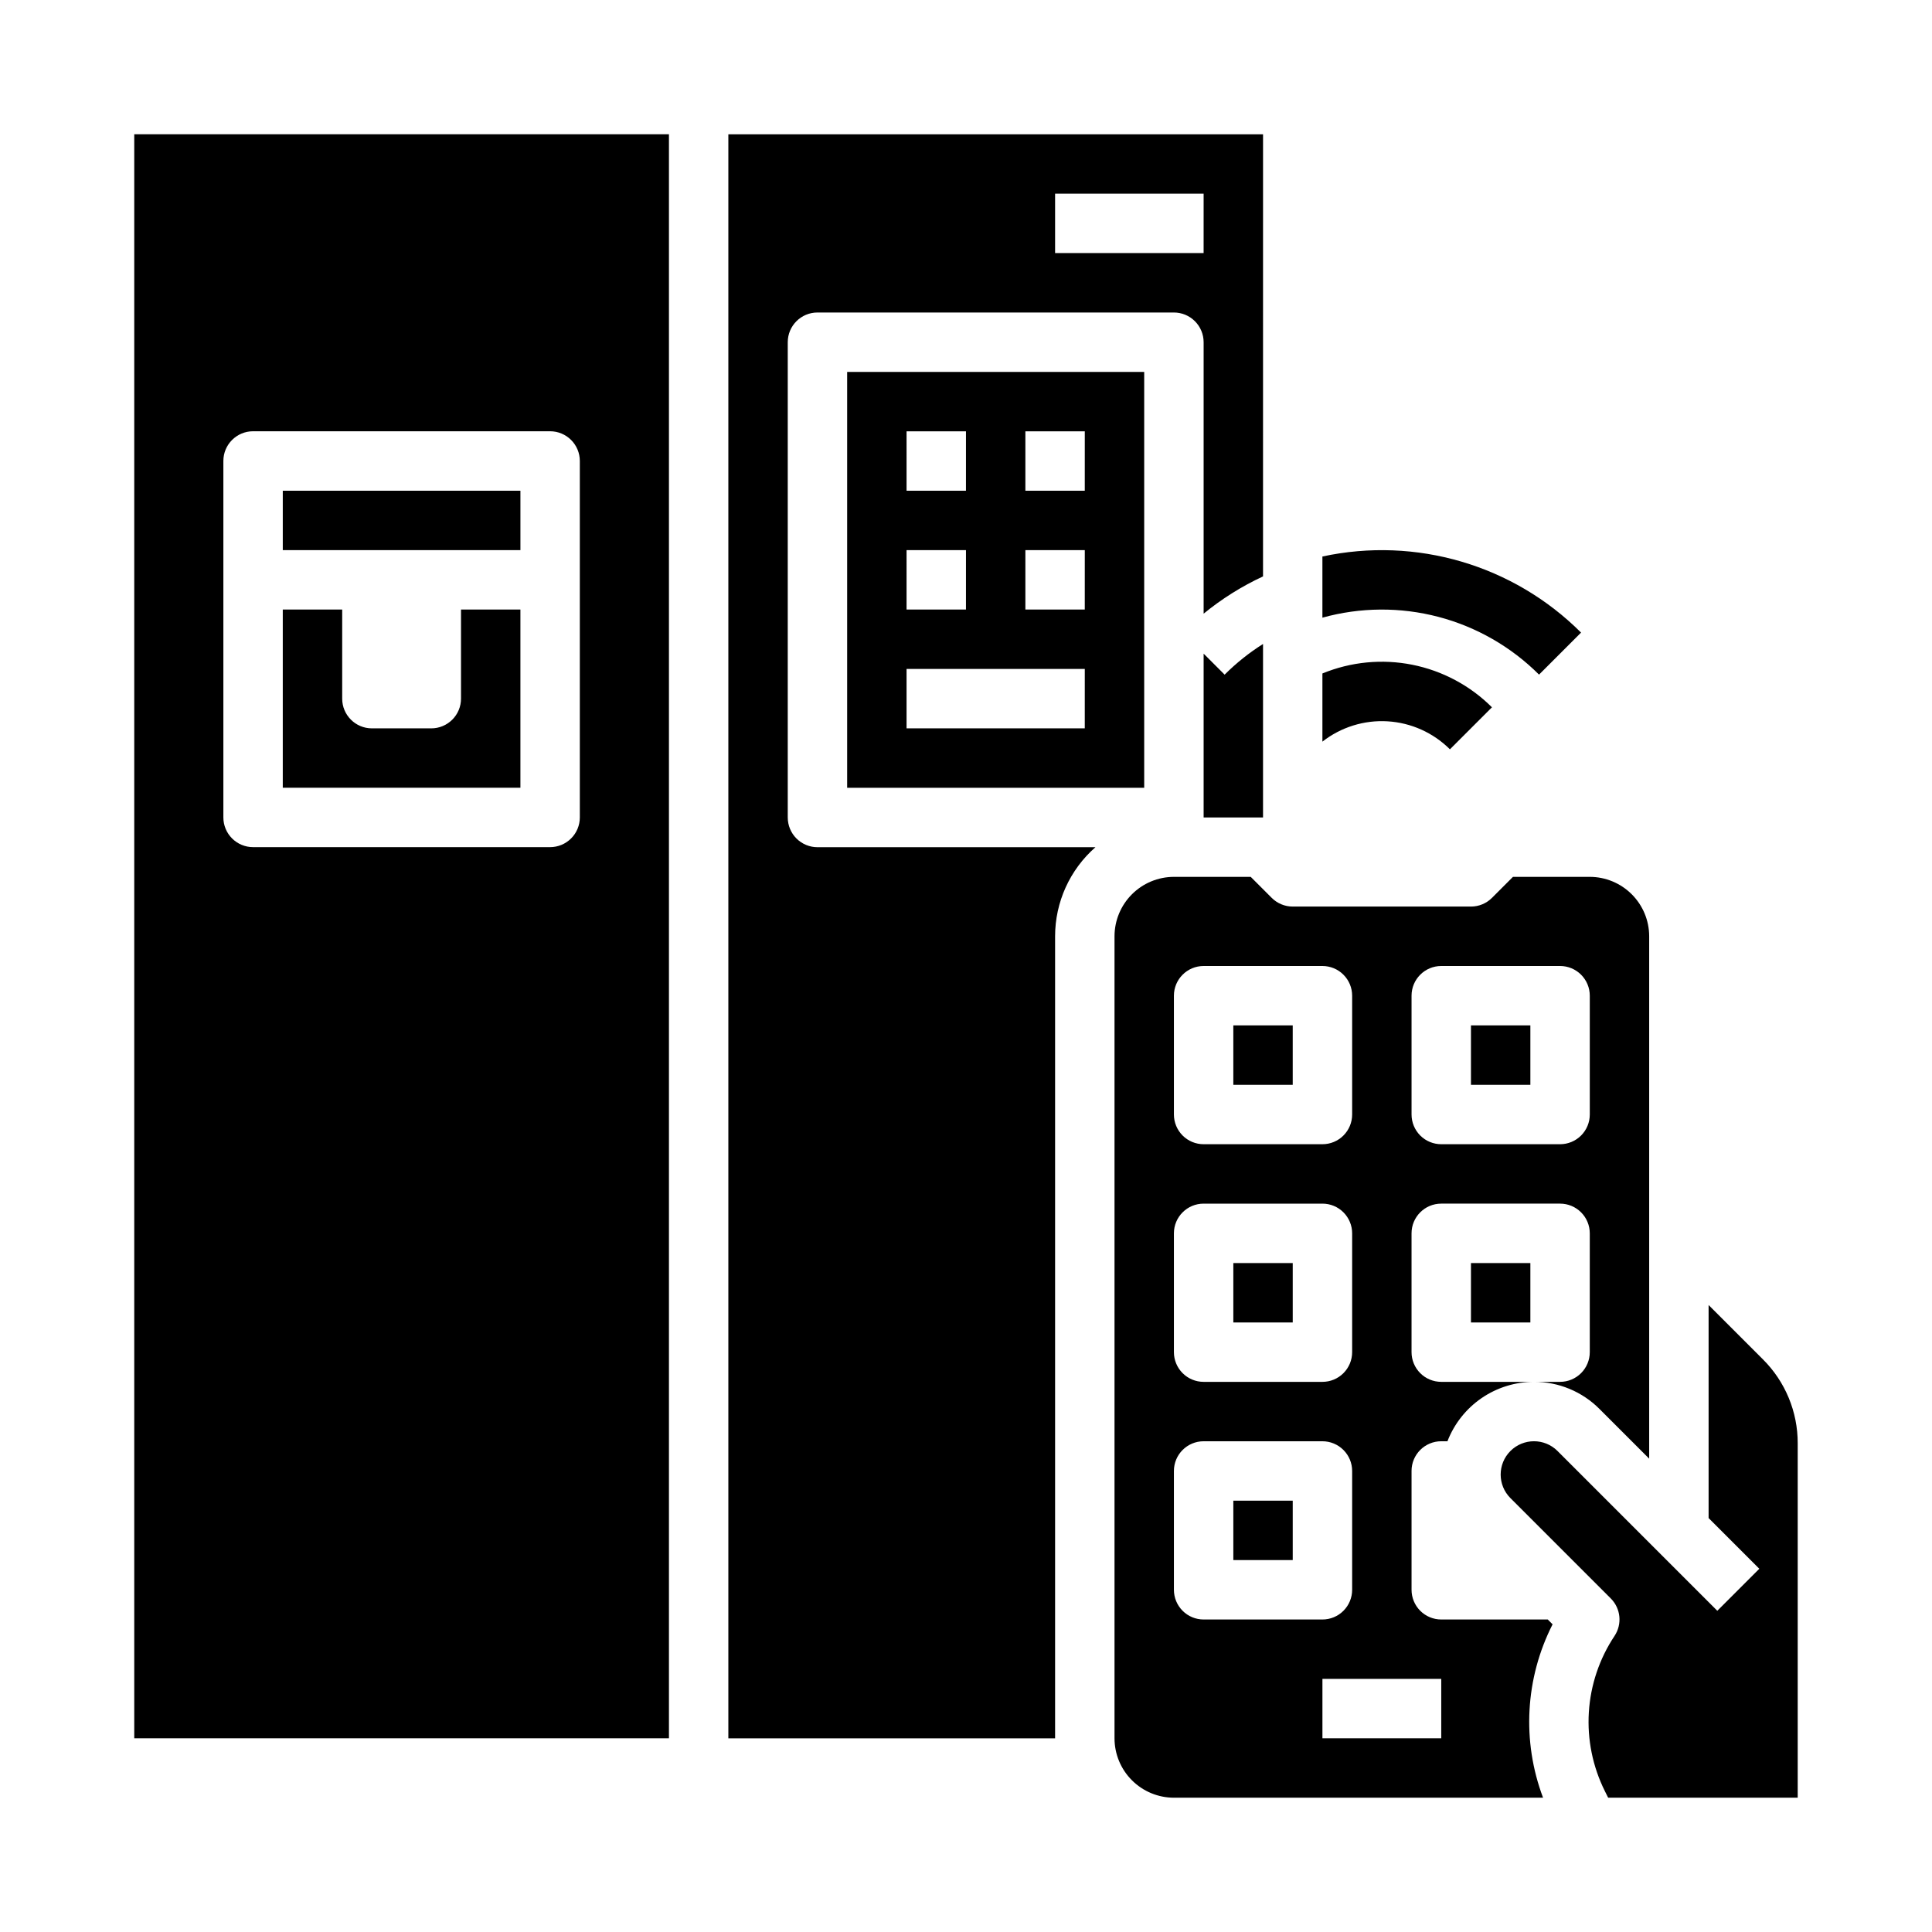 <?xml version="1.0" encoding="UTF-8"?>
<!-- Uploaded to: SVG Repo, www.svgrepo.com, Generator: SVG Repo Mixer Tools -->
<svg fill="#000000" width="800px" height="800px" version="1.1" viewBox="144 144 512 512" xmlns="http://www.w3.org/2000/svg">
 <path d="m533.82 478.72h15.742v15.742h-15.742zm15.742-62.977h-15.742v15.742h15.742zm-62.977 0h-15.742v15.742h15.742zm-118.08-62.977v-110.21h78.719v110.21zm47.23-78.719h15.742l0.004-15.746h-15.746zm0 31.488h15.742l0.004-15.746h-15.746zm-31.488-31.488h15.742l0.004-15.746h-15.746zm0 31.488h15.742l0.004-15.746h-15.746zm0 31.488h47.23l0.004-15.746h-47.234zm102.34 141.7h-15.742v15.742h15.742zm-7.871-181.97c-5.641 2.617-10.93 5.938-15.742 9.875v-71.938c0-2.09-0.832-4.09-2.309-5.566-1.477-1.477-3.477-2.309-5.566-2.309h-94.465c-4.348 0-7.871 3.527-7.871 7.875v125.95c0 2.09 0.832 4.09 2.305 5.566 1.477 1.477 3.481 2.309 5.566 2.309h73.672c-6.797 5.965-10.695 14.57-10.695 23.613v212.55h-86.59v-425.09h141.7zm-15.742-101.43h-39.363v15.746h39.359zm0 165.31h15.742v-45.973c-3.684 2.324-7.098 5.051-10.176 8.129l-5.566-5.566zm7.871 196.8h15.742v-15.742h-15.742zm-188.93-251.9h-15.742v23.617-0.004c0 2.09-0.832 4.094-2.309 5.566-1.477 1.477-3.477 2.309-5.566 2.309h-15.742c-4.348 0-7.871-3.527-7.871-7.875v-23.613h-15.746v47.23h62.977zm236.16 228.29v31.488c0 2.086 0.832 4.09 2.305 5.566 1.477 1.477 3.481 2.305 5.566 2.305h28.227l1.277 1.277h0.004c-7.269 14.281-8.188 30.965-2.527 45.953h-97.828c-4.172-0.004-8.176-1.664-11.125-4.617-2.953-2.949-4.613-6.953-4.617-11.125v-212.55c0.004-4.172 1.664-8.176 4.617-11.125 2.949-2.953 6.953-4.613 11.125-4.617h20.355l5.566 5.566c1.477 1.477 3.481 2.305 5.566 2.305h47.234c2.086 0 4.09-0.828 5.566-2.305l5.562-5.566h20.359c4.172 0.004 8.176 1.664 11.125 4.617 2.953 2.949 4.613 6.953 4.617 11.125v138.44l-13.16-13.16c-4.598-4.621-10.852-7.215-17.371-7.195h6.914c2.09 0 4.09-0.828 5.566-2.305 1.477-1.477 2.309-3.481 2.309-5.566v-31.488c0-2.09-0.832-4.09-2.309-5.566-1.477-1.477-3.477-2.305-5.566-2.305h-31.488c-4.348 0-7.871 3.523-7.871 7.871v31.488c0 2.086 0.832 4.09 2.305 5.566 1.477 1.477 3.481 2.305 5.566 2.305h24.574c-4.965 0.004-9.809 1.512-13.902 4.32-4.09 2.812-7.238 6.793-9.027 11.422h-1.645c-4.348 0-7.871 3.527-7.871 7.875zm0-94.465c0 2.086 0.832 4.09 2.305 5.566 1.477 1.477 3.481 2.305 5.566 2.305h31.488c2.09 0 4.09-0.828 5.566-2.305 1.477-1.477 2.309-3.481 2.309-5.566v-31.488c0-2.09-0.832-4.09-2.309-5.566-1.477-1.477-3.477-2.305-5.566-2.305h-31.488c-4.348 0-7.871 3.523-7.871 7.871zm-62.977 0c0 2.086 0.832 4.09 2.309 5.566 1.473 1.477 3.477 2.305 5.566 2.305h31.488-0.004c2.09 0 4.094-0.828 5.566-2.305 1.477-1.477 2.309-3.481 2.309-5.566v-31.488c0-2.09-0.832-4.09-2.309-5.566-1.473-1.477-3.477-2.305-5.566-2.305h-31.484c-4.348 0-7.875 3.523-7.875 7.871zm0 62.977c0 2.086 0.832 4.09 2.309 5.566 1.473 1.477 3.477 2.305 5.566 2.305h31.488-0.004c2.09 0 4.094-0.828 5.566-2.305 1.477-1.477 2.309-3.481 2.309-5.566v-31.488c0-2.09-0.832-4.09-2.309-5.566-1.473-1.477-3.477-2.305-5.566-2.305h-31.484c-4.348 0-7.875 3.523-7.875 7.871zm7.871 70.848h31.488c2.09 0 4.094-0.828 5.566-2.305 1.477-1.477 2.309-3.481 2.309-5.566v-31.488c0-2.09-0.832-4.09-2.309-5.566-1.473-1.477-3.477-2.309-5.566-2.309h-31.484c-4.348 0-7.875 3.527-7.875 7.875v31.488c0 2.086 0.832 4.09 2.309 5.566 1.473 1.477 3.477 2.305 5.566 2.305zm31.488 15.742v15.742h31.488v-15.742zm-212.54-314.88h-62.977v15.742h62.977zm314.88 215.8v56.457l13.438 13.438-11.133 11.133-42.34-42.34v-0.004c-3.449-3.445-9.039-3.445-12.484 0-3.449 3.449-3.449 9.035 0 12.484l26.598 26.598c2.652 2.652 3.062 6.809 0.984 9.934-4.008 6.023-6.352 12.996-6.801 20.215s1.016 14.426 4.242 20.898l0.875 1.75h50.234v-93.902c0.023-8.359-3.297-16.375-9.223-22.27zm-417.22-310.27h141.7v425.09h-141.7zm23.617 181.05c0 2.09 0.828 4.09 2.305 5.566 1.477 1.477 3.477 2.309 5.566 2.309h78.719c2.09 0 4.09-0.832 5.566-2.309 1.477-1.477 2.309-3.477 2.309-5.566v-94.461c0-2.09-0.832-4.09-2.309-5.566-1.477-1.477-3.477-2.309-5.566-2.309h-78.719c-4.348 0-7.871 3.527-7.871 7.875zm325.05-18.047 11.141-11.141-0.004 0.004c-5.769-5.758-13.113-9.68-21.109-11.277-7.992-1.594-16.281-0.789-23.82 2.312v18.066c4.914-3.844 11.059-5.758 17.281-5.383 6.227 0.375 12.098 3.016 16.512 7.418zm-33.793-51.098v16.207c10.051-2.789 20.66-2.859 30.746-0.211 10.086 2.652 19.285 7.934 26.664 15.305l11.141-11.141-0.004 0.004c-17.941-17.926-43.754-25.516-68.547-20.164z"/>
</svg>